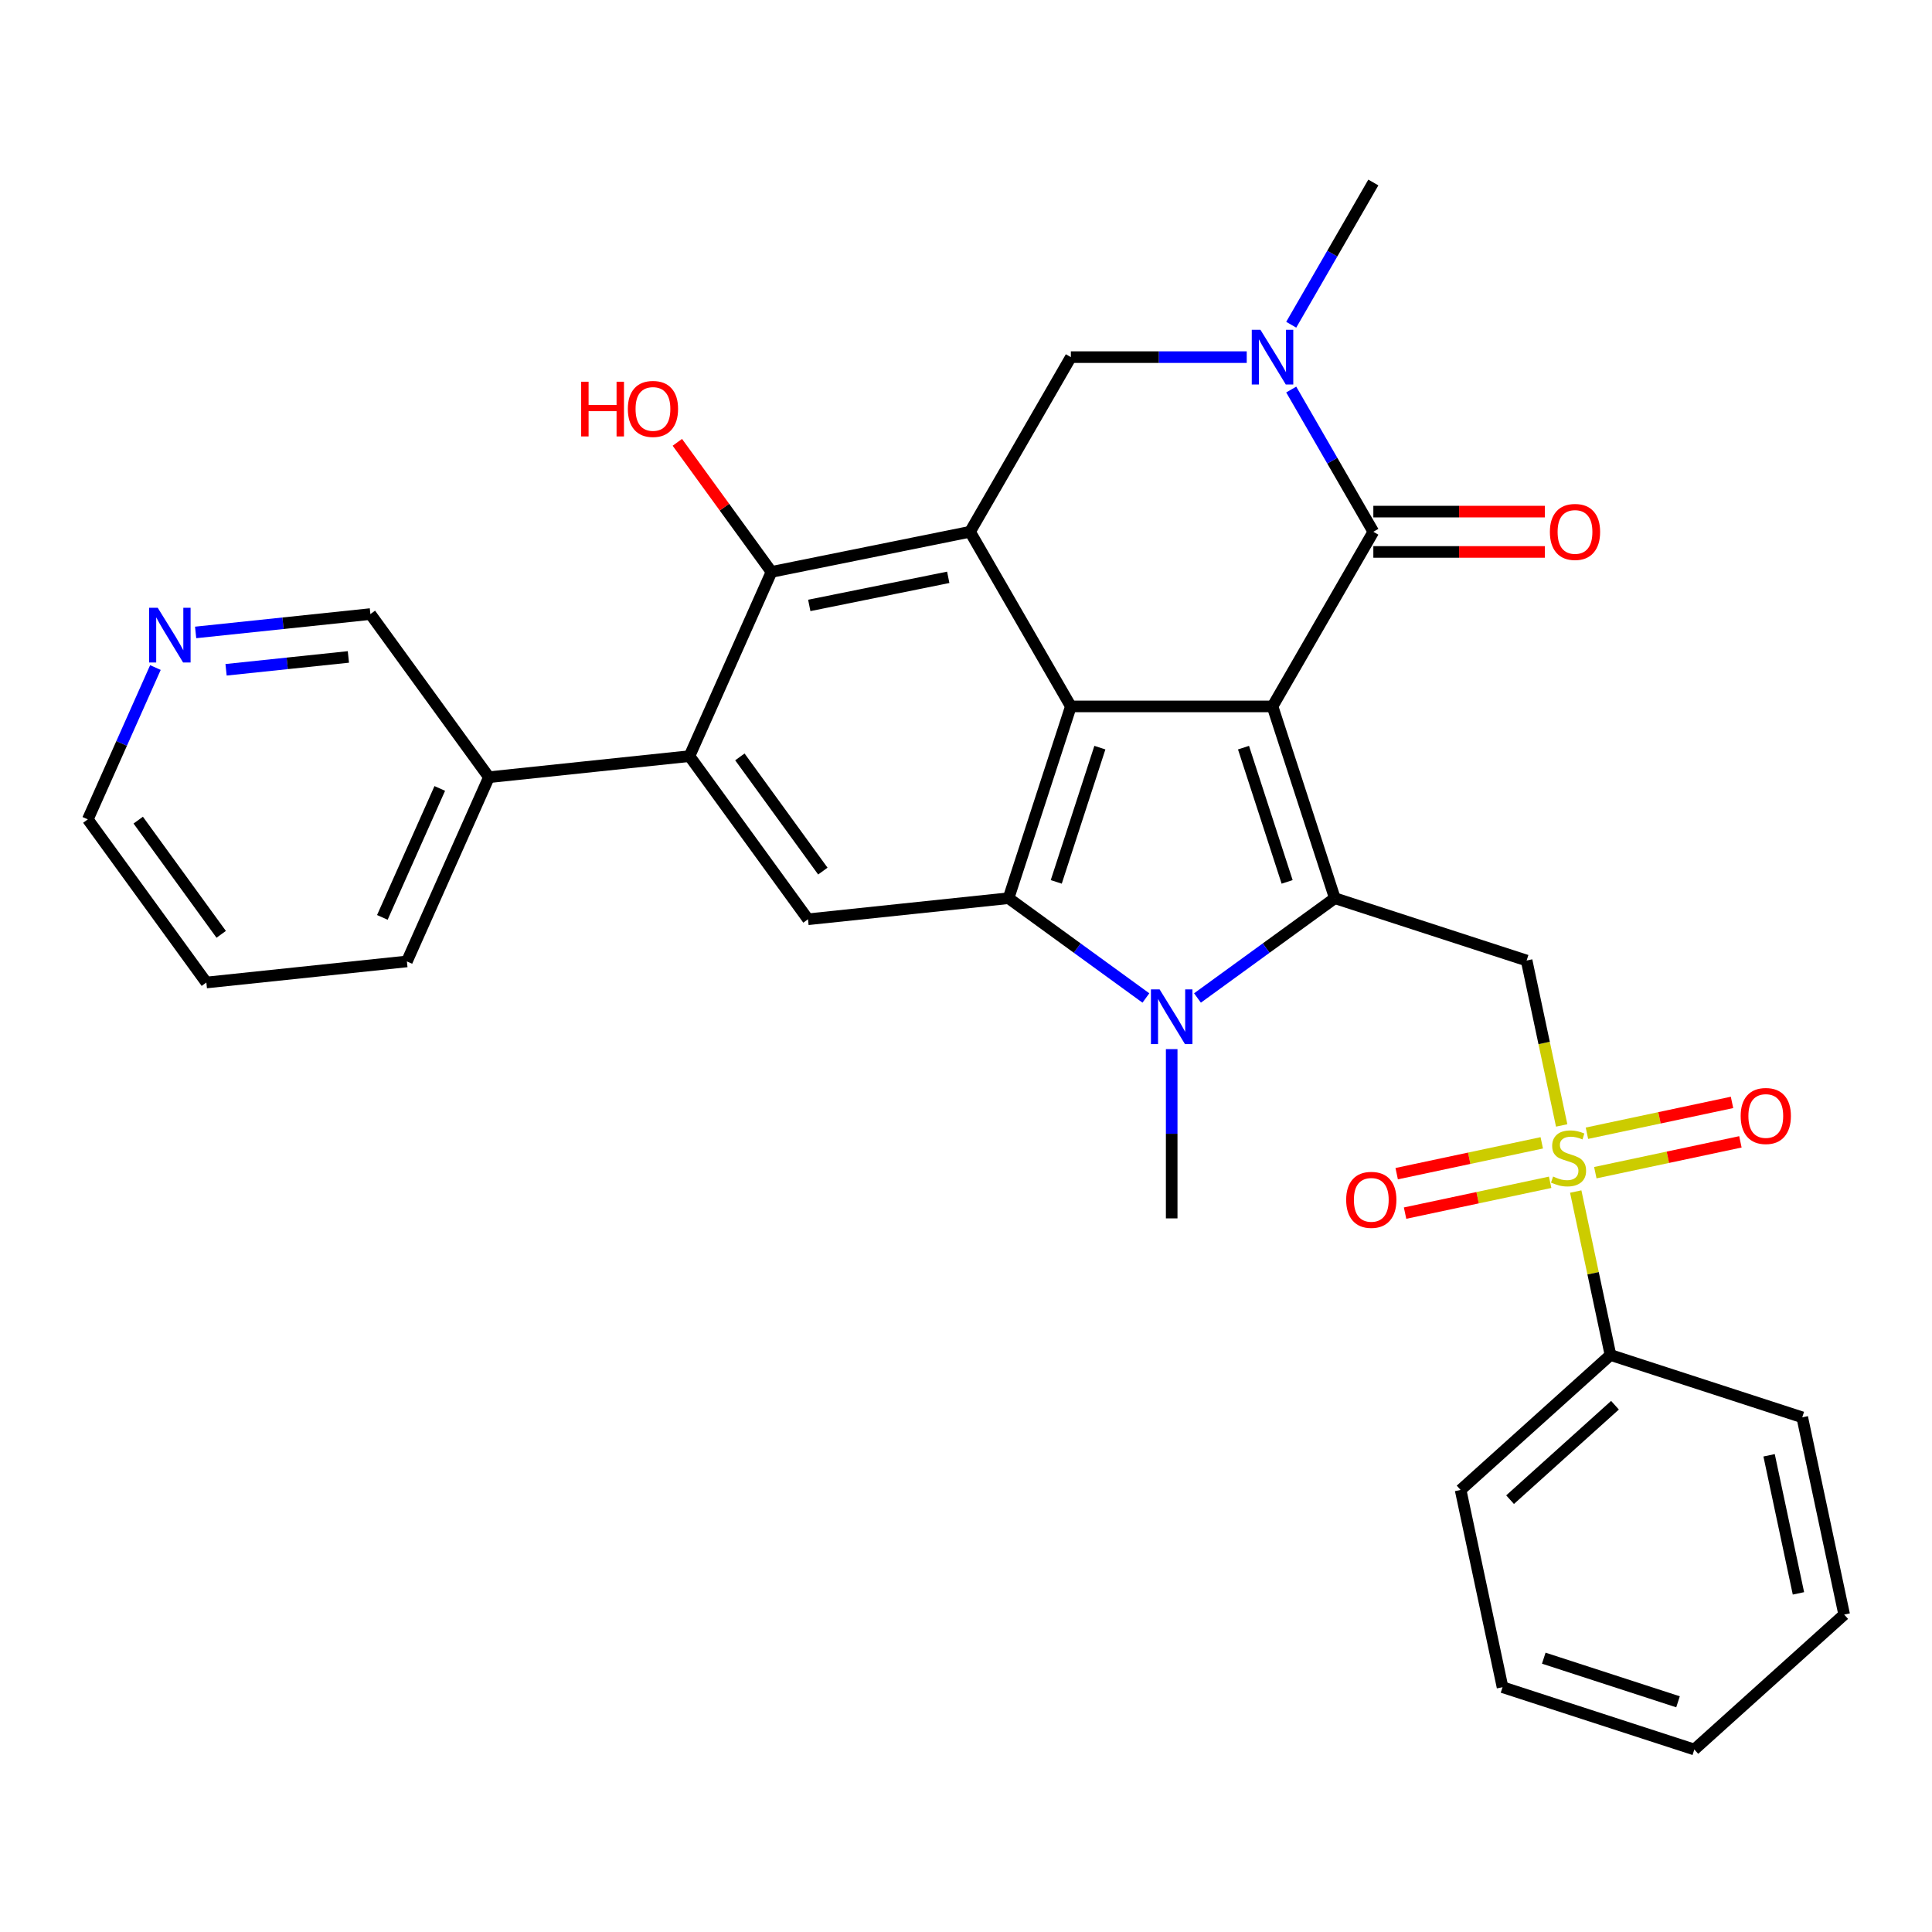 <?xml version='1.0' encoding='iso-8859-1'?>
<svg version='1.1' baseProfile='full'
              xmlns='http://www.w3.org/2000/svg'
                      xmlns:rdkit='http://www.rdkit.org/xml'
                      xmlns:xlink='http://www.w3.org/1999/xlink'
                  xml:space='preserve'
width='1000px' height='1000px' viewBox='0 0 1000 1000'>
<!-- END OF HEADER -->
<rect style='opacity:1.0;fill:#FFFFFF;stroke:none' width='1000' height='1000' x='0' y='0'> </rect>
<path class='bond-0' d='M 658.653,365.637 L 690.907,464.905' style='fill:none;fill-rule:evenodd;stroke:#000000;stroke-width:6px;stroke-linecap:butt;stroke-linejoin:miter;stroke-opacity:1' />
<path class='bond-0' d='M 643.638,386.978 L 666.215,456.465' style='fill:none;fill-rule:evenodd;stroke:#000000;stroke-width:6px;stroke-linecap:butt;stroke-linejoin:miter;stroke-opacity:1' />
<path class='bond-1' d='M 658.653,365.637 L 554.277,365.637' style='fill:none;fill-rule:evenodd;stroke:#000000;stroke-width:6px;stroke-linecap:butt;stroke-linejoin:miter;stroke-opacity:1' />
<path class='bond-5' d='M 658.653,365.637 L 710.841,275.245' style='fill:none;fill-rule:evenodd;stroke:#000000;stroke-width:6px;stroke-linecap:butt;stroke-linejoin:miter;stroke-opacity:1' />
<path class='bond-2' d='M 690.907,464.905 L 655.361,490.731' style='fill:none;fill-rule:evenodd;stroke:#000000;stroke-width:6px;stroke-linecap:butt;stroke-linejoin:miter;stroke-opacity:1' />
<path class='bond-2' d='M 655.361,490.731 L 619.814,516.557' style='fill:none;fill-rule:evenodd;stroke:#0000FF;stroke-width:6px;stroke-linecap:butt;stroke-linejoin:miter;stroke-opacity:1' />
<path class='bond-7' d='M 690.907,464.905 L 790.175,497.159' style='fill:none;fill-rule:evenodd;stroke:#000000;stroke-width:6px;stroke-linecap:butt;stroke-linejoin:miter;stroke-opacity:1' />
<path class='bond-3' d='M 554.277,365.637 L 502.089,275.245' style='fill:none;fill-rule:evenodd;stroke:#000000;stroke-width:6px;stroke-linecap:butt;stroke-linejoin:miter;stroke-opacity:1' />
<path class='bond-6' d='M 554.277,365.637 L 522.023,464.905' style='fill:none;fill-rule:evenodd;stroke:#000000;stroke-width:6px;stroke-linecap:butt;stroke-linejoin:miter;stroke-opacity:1' />
<path class='bond-6' d='M 569.292,386.978 L 546.715,456.465' style='fill:none;fill-rule:evenodd;stroke:#000000;stroke-width:6px;stroke-linecap:butt;stroke-linejoin:miter;stroke-opacity:1' />
<path class='bond-20' d='M 606.465,543.025 L 606.465,586.828' style='fill:none;fill-rule:evenodd;stroke:#0000FF;stroke-width:6px;stroke-linecap:butt;stroke-linejoin:miter;stroke-opacity:1' />
<path class='bond-20' d='M 606.465,586.828 L 606.465,630.632' style='fill:none;fill-rule:evenodd;stroke:#000000;stroke-width:6px;stroke-linecap:butt;stroke-linejoin:miter;stroke-opacity:1' />
<path class='bond-31' d='M 593.116,516.557 L 557.569,490.731' style='fill:none;fill-rule:evenodd;stroke:#0000FF;stroke-width:6px;stroke-linecap:butt;stroke-linejoin:miter;stroke-opacity:1' />
<path class='bond-31' d='M 557.569,490.731 L 522.023,464.905' style='fill:none;fill-rule:evenodd;stroke:#000000;stroke-width:6px;stroke-linecap:butt;stroke-linejoin:miter;stroke-opacity:1' />
<path class='bond-9' d='M 502.089,275.245 L 399.321,296.021' style='fill:none;fill-rule:evenodd;stroke:#000000;stroke-width:6px;stroke-linecap:butt;stroke-linejoin:miter;stroke-opacity:1' />
<path class='bond-9' d='M 490.81,298.822 L 418.873,313.366' style='fill:none;fill-rule:evenodd;stroke:#000000;stroke-width:6px;stroke-linecap:butt;stroke-linejoin:miter;stroke-opacity:1' />
<path class='bond-32' d='M 502.089,275.245 L 554.277,184.852' style='fill:none;fill-rule:evenodd;stroke:#000000;stroke-width:6px;stroke-linecap:butt;stroke-linejoin:miter;stroke-opacity:1' />
<path class='bond-4' d='M 808.32,582.525 L 799.247,539.842' style='fill:none;fill-rule:evenodd;stroke:#CCCC00;stroke-width:6px;stroke-linecap:butt;stroke-linejoin:miter;stroke-opacity:1' />
<path class='bond-4' d='M 799.247,539.842 L 790.175,497.159' style='fill:none;fill-rule:evenodd;stroke:#000000;stroke-width:6px;stroke-linecap:butt;stroke-linejoin:miter;stroke-opacity:1' />
<path class='bond-13' d='M 825.735,606.979 L 863.283,598.998' style='fill:none;fill-rule:evenodd;stroke:#CCCC00;stroke-width:6px;stroke-linecap:butt;stroke-linejoin:miter;stroke-opacity:1' />
<path class='bond-13' d='M 863.283,598.998 L 900.831,591.017' style='fill:none;fill-rule:evenodd;stroke:#FF0000;stroke-width:6px;stroke-linecap:butt;stroke-linejoin:miter;stroke-opacity:1' />
<path class='bond-13' d='M 821.395,586.56 L 858.943,578.579' style='fill:none;fill-rule:evenodd;stroke:#CCCC00;stroke-width:6px;stroke-linecap:butt;stroke-linejoin:miter;stroke-opacity:1' />
<path class='bond-13' d='M 858.943,578.579 L 896.49,570.598' style='fill:none;fill-rule:evenodd;stroke:#FF0000;stroke-width:6px;stroke-linecap:butt;stroke-linejoin:miter;stroke-opacity:1' />
<path class='bond-14' d='M 798.016,591.529 L 760.469,599.51' style='fill:none;fill-rule:evenodd;stroke:#CCCC00;stroke-width:6px;stroke-linecap:butt;stroke-linejoin:miter;stroke-opacity:1' />
<path class='bond-14' d='M 760.469,599.51 L 722.921,607.491' style='fill:none;fill-rule:evenodd;stroke:#FF0000;stroke-width:6px;stroke-linecap:butt;stroke-linejoin:miter;stroke-opacity:1' />
<path class='bond-14' d='M 802.356,611.948 L 764.809,619.929' style='fill:none;fill-rule:evenodd;stroke:#CCCC00;stroke-width:6px;stroke-linecap:butt;stroke-linejoin:miter;stroke-opacity:1' />
<path class='bond-14' d='M 764.809,619.929 L 727.261,627.91' style='fill:none;fill-rule:evenodd;stroke:#FF0000;stroke-width:6px;stroke-linecap:butt;stroke-linejoin:miter;stroke-opacity:1' />
<path class='bond-15' d='M 815.593,616.744 L 824.585,659.047' style='fill:none;fill-rule:evenodd;stroke:#CCCC00;stroke-width:6px;stroke-linecap:butt;stroke-linejoin:miter;stroke-opacity:1' />
<path class='bond-15' d='M 824.585,659.047 L 833.577,701.349' style='fill:none;fill-rule:evenodd;stroke:#000000;stroke-width:6px;stroke-linecap:butt;stroke-linejoin:miter;stroke-opacity:1' />
<path class='bond-8' d='M 710.841,275.245 L 689.588,238.433' style='fill:none;fill-rule:evenodd;stroke:#000000;stroke-width:6px;stroke-linecap:butt;stroke-linejoin:miter;stroke-opacity:1' />
<path class='bond-8' d='M 689.588,238.433 L 668.335,201.622' style='fill:none;fill-rule:evenodd;stroke:#0000FF;stroke-width:6px;stroke-linecap:butt;stroke-linejoin:miter;stroke-opacity:1' />
<path class='bond-16' d='M 710.841,285.682 L 755.225,285.682' style='fill:none;fill-rule:evenodd;stroke:#000000;stroke-width:6px;stroke-linecap:butt;stroke-linejoin:miter;stroke-opacity:1' />
<path class='bond-16' d='M 755.225,285.682 L 799.608,285.682' style='fill:none;fill-rule:evenodd;stroke:#FF0000;stroke-width:6px;stroke-linecap:butt;stroke-linejoin:miter;stroke-opacity:1' />
<path class='bond-16' d='M 710.841,264.807 L 755.225,264.807' style='fill:none;fill-rule:evenodd;stroke:#000000;stroke-width:6px;stroke-linecap:butt;stroke-linejoin:miter;stroke-opacity:1' />
<path class='bond-16' d='M 755.225,264.807 L 799.608,264.807' style='fill:none;fill-rule:evenodd;stroke:#FF0000;stroke-width:6px;stroke-linecap:butt;stroke-linejoin:miter;stroke-opacity:1' />
<path class='bond-12' d='M 522.023,464.905 L 418.218,475.815' style='fill:none;fill-rule:evenodd;stroke:#000000;stroke-width:6px;stroke-linecap:butt;stroke-linejoin:miter;stroke-opacity:1' />
<path class='bond-11' d='M 645.304,184.852 L 599.79,184.852' style='fill:none;fill-rule:evenodd;stroke:#0000FF;stroke-width:6px;stroke-linecap:butt;stroke-linejoin:miter;stroke-opacity:1' />
<path class='bond-11' d='M 599.79,184.852 L 554.277,184.852' style='fill:none;fill-rule:evenodd;stroke:#000000;stroke-width:6px;stroke-linecap:butt;stroke-linejoin:miter;stroke-opacity:1' />
<path class='bond-21' d='M 668.335,168.083 L 689.588,131.271' style='fill:none;fill-rule:evenodd;stroke:#0000FF;stroke-width:6px;stroke-linecap:butt;stroke-linejoin:miter;stroke-opacity:1' />
<path class='bond-21' d='M 689.588,131.271 L 710.841,94.46' style='fill:none;fill-rule:evenodd;stroke:#000000;stroke-width:6px;stroke-linecap:butt;stroke-linejoin:miter;stroke-opacity:1' />
<path class='bond-19' d='M 399.321,296.021 L 374.956,262.484' style='fill:none;fill-rule:evenodd;stroke:#000000;stroke-width:6px;stroke-linecap:butt;stroke-linejoin:miter;stroke-opacity:1' />
<path class='bond-19' d='M 374.956,262.484 L 350.59,228.948' style='fill:none;fill-rule:evenodd;stroke:#FF0000;stroke-width:6px;stroke-linecap:butt;stroke-linejoin:miter;stroke-opacity:1' />
<path class='bond-33' d='M 399.321,296.021 L 356.868,391.373' style='fill:none;fill-rule:evenodd;stroke:#000000;stroke-width:6px;stroke-linecap:butt;stroke-linejoin:miter;stroke-opacity:1' />
<path class='bond-10' d='M 356.868,391.373 L 418.218,475.815' style='fill:none;fill-rule:evenodd;stroke:#000000;stroke-width:6px;stroke-linecap:butt;stroke-linejoin:miter;stroke-opacity:1' />
<path class='bond-10' d='M 382.959,391.769 L 425.904,450.879' style='fill:none;fill-rule:evenodd;stroke:#000000;stroke-width:6px;stroke-linecap:butt;stroke-linejoin:miter;stroke-opacity:1' />
<path class='bond-17' d='M 356.868,391.373 L 253.063,402.283' style='fill:none;fill-rule:evenodd;stroke:#000000;stroke-width:6px;stroke-linecap:butt;stroke-linejoin:miter;stroke-opacity:1' />
<path class='bond-24' d='M 833.577,701.349 L 756.01,771.191' style='fill:none;fill-rule:evenodd;stroke:#000000;stroke-width:6px;stroke-linecap:butt;stroke-linejoin:miter;stroke-opacity:1' />
<path class='bond-24' d='M 835.91,727.339 L 781.613,776.228' style='fill:none;fill-rule:evenodd;stroke:#000000;stroke-width:6px;stroke-linecap:butt;stroke-linejoin:miter;stroke-opacity:1' />
<path class='bond-25' d='M 833.577,701.349 L 932.844,733.603' style='fill:none;fill-rule:evenodd;stroke:#000000;stroke-width:6px;stroke-linecap:butt;stroke-linejoin:miter;stroke-opacity:1' />
<path class='bond-22' d='M 253.063,402.283 L 191.713,317.841' style='fill:none;fill-rule:evenodd;stroke:#000000;stroke-width:6px;stroke-linecap:butt;stroke-linejoin:miter;stroke-opacity:1' />
<path class='bond-26' d='M 253.063,402.283 L 210.61,497.636' style='fill:none;fill-rule:evenodd;stroke:#000000;stroke-width:6px;stroke-linecap:butt;stroke-linejoin:miter;stroke-opacity:1' />
<path class='bond-26' d='M 227.625,408.095 L 197.907,474.842' style='fill:none;fill-rule:evenodd;stroke:#000000;stroke-width:6px;stroke-linecap:butt;stroke-linejoin:miter;stroke-opacity:1' />
<path class='bond-18' d='M 101.258,327.348 L 146.485,322.595' style='fill:none;fill-rule:evenodd;stroke:#0000FF;stroke-width:6px;stroke-linecap:butt;stroke-linejoin:miter;stroke-opacity:1' />
<path class='bond-18' d='M 146.485,322.595 L 191.713,317.841' style='fill:none;fill-rule:evenodd;stroke:#000000;stroke-width:6px;stroke-linecap:butt;stroke-linejoin:miter;stroke-opacity:1' />
<path class='bond-18' d='M 117.008,346.683 L 148.667,343.356' style='fill:none;fill-rule:evenodd;stroke:#0000FF;stroke-width:6px;stroke-linecap:butt;stroke-linejoin:miter;stroke-opacity:1' />
<path class='bond-18' d='M 148.667,343.356 L 180.326,340.028' style='fill:none;fill-rule:evenodd;stroke:#000000;stroke-width:6px;stroke-linecap:butt;stroke-linejoin:miter;stroke-opacity:1' />
<path class='bond-35' d='M 80.442,345.521 L 62.948,384.812' style='fill:none;fill-rule:evenodd;stroke:#0000FF;stroke-width:6px;stroke-linecap:butt;stroke-linejoin:miter;stroke-opacity:1' />
<path class='bond-35' d='M 62.948,384.812 L 45.455,424.104' style='fill:none;fill-rule:evenodd;stroke:#000000;stroke-width:6px;stroke-linecap:butt;stroke-linejoin:miter;stroke-opacity:1' />
<path class='bond-23' d='M 45.455,424.104 L 106.805,508.546' style='fill:none;fill-rule:evenodd;stroke:#000000;stroke-width:6px;stroke-linecap:butt;stroke-linejoin:miter;stroke-opacity:1' />
<path class='bond-23' d='M 71.546,424.5 L 114.491,483.609' style='fill:none;fill-rule:evenodd;stroke:#000000;stroke-width:6px;stroke-linecap:butt;stroke-linejoin:miter;stroke-opacity:1' />
<path class='bond-29' d='M 756.01,771.191 L 777.711,873.286' style='fill:none;fill-rule:evenodd;stroke:#000000;stroke-width:6px;stroke-linecap:butt;stroke-linejoin:miter;stroke-opacity:1' />
<path class='bond-28' d='M 932.844,733.603 L 954.545,835.699' style='fill:none;fill-rule:evenodd;stroke:#000000;stroke-width:6px;stroke-linecap:butt;stroke-linejoin:miter;stroke-opacity:1' />
<path class='bond-28' d='M 915.681,753.258 L 930.871,824.725' style='fill:none;fill-rule:evenodd;stroke:#000000;stroke-width:6px;stroke-linecap:butt;stroke-linejoin:miter;stroke-opacity:1' />
<path class='bond-27' d='M 210.61,497.636 L 106.805,508.546' style='fill:none;fill-rule:evenodd;stroke:#000000;stroke-width:6px;stroke-linecap:butt;stroke-linejoin:miter;stroke-opacity:1' />
<path class='bond-30' d='M 954.545,835.699 L 876.979,905.54' style='fill:none;fill-rule:evenodd;stroke:#000000;stroke-width:6px;stroke-linecap:butt;stroke-linejoin:miter;stroke-opacity:1' />
<path class='bond-34' d='M 777.711,873.286 L 876.979,905.54' style='fill:none;fill-rule:evenodd;stroke:#000000;stroke-width:6px;stroke-linecap:butt;stroke-linejoin:miter;stroke-opacity:1' />
<path class='bond-34' d='M 799.052,858.271 L 868.539,880.848' style='fill:none;fill-rule:evenodd;stroke:#000000;stroke-width:6px;stroke-linecap:butt;stroke-linejoin:miter;stroke-opacity:1' />
<path  class='atom-3' d='M 600.205 512.096
L 609.485 527.096
Q 610.405 528.576, 611.885 531.256
Q 613.365 533.936, 613.445 534.096
L 613.445 512.096
L 617.205 512.096
L 617.205 540.416
L 613.325 540.416
L 603.365 524.016
Q 602.205 522.096, 600.965 519.896
Q 599.765 517.696, 599.405 517.016
L 599.405 540.416
L 595.725 540.416
L 595.725 512.096
L 600.205 512.096
' fill='#0000FF'/>
<path  class='atom-5' d='M 803.876 608.974
Q 804.196 609.094, 805.516 609.654
Q 806.836 610.214, 808.276 610.574
Q 809.756 610.894, 811.196 610.894
Q 813.876 610.894, 815.436 609.614
Q 816.996 608.294, 816.996 606.014
Q 816.996 604.454, 816.196 603.494
Q 815.436 602.534, 814.236 602.014
Q 813.036 601.494, 811.036 600.894
Q 808.516 600.134, 806.996 599.414
Q 805.516 598.694, 804.436 597.174
Q 803.396 595.654, 803.396 593.094
Q 803.396 589.534, 805.796 587.334
Q 808.236 585.134, 813.036 585.134
Q 816.316 585.134, 820.036 586.694
L 819.116 589.774
Q 815.716 588.374, 813.156 588.374
Q 810.396 588.374, 808.876 589.534
Q 807.356 590.654, 807.396 592.614
Q 807.396 594.134, 808.156 595.054
Q 808.956 595.974, 810.076 596.494
Q 811.236 597.014, 813.156 597.614
Q 815.716 598.414, 817.236 599.214
Q 818.756 600.014, 819.836 601.654
Q 820.956 603.254, 820.956 606.014
Q 820.956 609.934, 818.316 612.054
Q 815.716 614.134, 811.356 614.134
Q 808.836 614.134, 806.916 613.574
Q 805.036 613.054, 802.796 612.134
L 803.876 608.974
' fill='#CCCC00'/>
<path  class='atom-9' d='M 652.393 170.692
L 661.673 185.692
Q 662.593 187.172, 664.073 189.852
Q 665.553 192.532, 665.633 192.692
L 665.633 170.692
L 669.393 170.692
L 669.393 199.012
L 665.513 199.012
L 655.553 182.612
Q 654.393 180.692, 653.153 178.492
Q 651.953 176.292, 651.593 175.612
L 651.593 199.012
L 647.913 199.012
L 647.913 170.692
L 652.393 170.692
' fill='#0000FF'/>
<path  class='atom-14' d='M 900.971 577.633
Q 900.971 570.833, 904.331 567.033
Q 907.691 563.233, 913.971 563.233
Q 920.251 563.233, 923.611 567.033
Q 926.971 570.833, 926.971 577.633
Q 926.971 584.513, 923.571 588.433
Q 920.171 592.313, 913.971 592.313
Q 907.731 592.313, 904.331 588.433
Q 900.971 584.553, 900.971 577.633
M 913.971 589.113
Q 918.291 589.113, 920.611 586.233
Q 922.971 583.313, 922.971 577.633
Q 922.971 572.073, 920.611 569.273
Q 918.291 566.433, 913.971 566.433
Q 909.651 566.433, 907.291 569.233
Q 904.971 572.033, 904.971 577.633
Q 904.971 583.353, 907.291 586.233
Q 909.651 589.113, 913.971 589.113
' fill='#FF0000'/>
<path  class='atom-15' d='M 696.78 621.035
Q 696.78 614.235, 700.14 610.435
Q 703.5 606.635, 709.78 606.635
Q 716.06 606.635, 719.42 610.435
Q 722.78 614.235, 722.78 621.035
Q 722.78 627.915, 719.38 631.835
Q 715.98 635.715, 709.78 635.715
Q 703.54 635.715, 700.14 631.835
Q 696.78 627.955, 696.78 621.035
M 709.78 632.515
Q 714.1 632.515, 716.42 629.635
Q 718.78 626.715, 718.78 621.035
Q 718.78 615.475, 716.42 612.675
Q 714.1 609.835, 709.78 609.835
Q 705.46 609.835, 703.1 612.635
Q 700.78 615.435, 700.78 621.035
Q 700.78 626.755, 703.1 629.635
Q 705.46 632.515, 709.78 632.515
' fill='#FF0000'/>
<path  class='atom-17' d='M 802.217 275.325
Q 802.217 268.525, 805.577 264.725
Q 808.937 260.925, 815.217 260.925
Q 821.497 260.925, 824.857 264.725
Q 828.217 268.525, 828.217 275.325
Q 828.217 282.205, 824.817 286.125
Q 821.417 290.005, 815.217 290.005
Q 808.977 290.005, 805.577 286.125
Q 802.217 282.245, 802.217 275.325
M 815.217 286.805
Q 819.537 286.805, 821.857 283.925
Q 824.217 281.005, 824.217 275.325
Q 824.217 269.765, 821.857 266.965
Q 819.537 264.125, 815.217 264.125
Q 810.897 264.125, 808.537 266.925
Q 806.217 269.725, 806.217 275.325
Q 806.217 281.045, 808.537 283.925
Q 810.897 286.805, 815.217 286.805
' fill='#FF0000'/>
<path  class='atom-19' d='M 81.648 314.591
L 90.928 329.591
Q 91.848 331.071, 93.328 333.751
Q 94.808 336.431, 94.888 336.591
L 94.888 314.591
L 98.648 314.591
L 98.648 342.911
L 94.768 342.911
L 84.808 326.511
Q 83.648 324.591, 82.408 322.391
Q 81.208 320.191, 80.848 319.511
L 80.848 342.911
L 77.168 342.911
L 77.168 314.591
L 81.648 314.591
' fill='#0000FF'/>
<path  class='atom-20' d='M 300.811 197.579
L 304.651 197.579
L 304.651 209.619
L 319.131 209.619
L 319.131 197.579
L 322.971 197.579
L 322.971 225.899
L 319.131 225.899
L 319.131 212.819
L 304.651 212.819
L 304.651 225.899
L 300.811 225.899
L 300.811 197.579
' fill='#FF0000'/>
<path  class='atom-20' d='M 324.971 211.659
Q 324.971 204.859, 328.331 201.059
Q 331.691 197.259, 337.971 197.259
Q 344.251 197.259, 347.611 201.059
Q 350.971 204.859, 350.971 211.659
Q 350.971 218.539, 347.571 222.459
Q 344.171 226.339, 337.971 226.339
Q 331.731 226.339, 328.331 222.459
Q 324.971 218.579, 324.971 211.659
M 337.971 223.139
Q 342.291 223.139, 344.611 220.259
Q 346.971 217.339, 346.971 211.659
Q 346.971 206.099, 344.611 203.299
Q 342.291 200.459, 337.971 200.459
Q 333.651 200.459, 331.291 203.259
Q 328.971 206.059, 328.971 211.659
Q 328.971 217.379, 331.291 220.259
Q 333.651 223.139, 337.971 223.139
' fill='#FF0000'/>
</svg>
